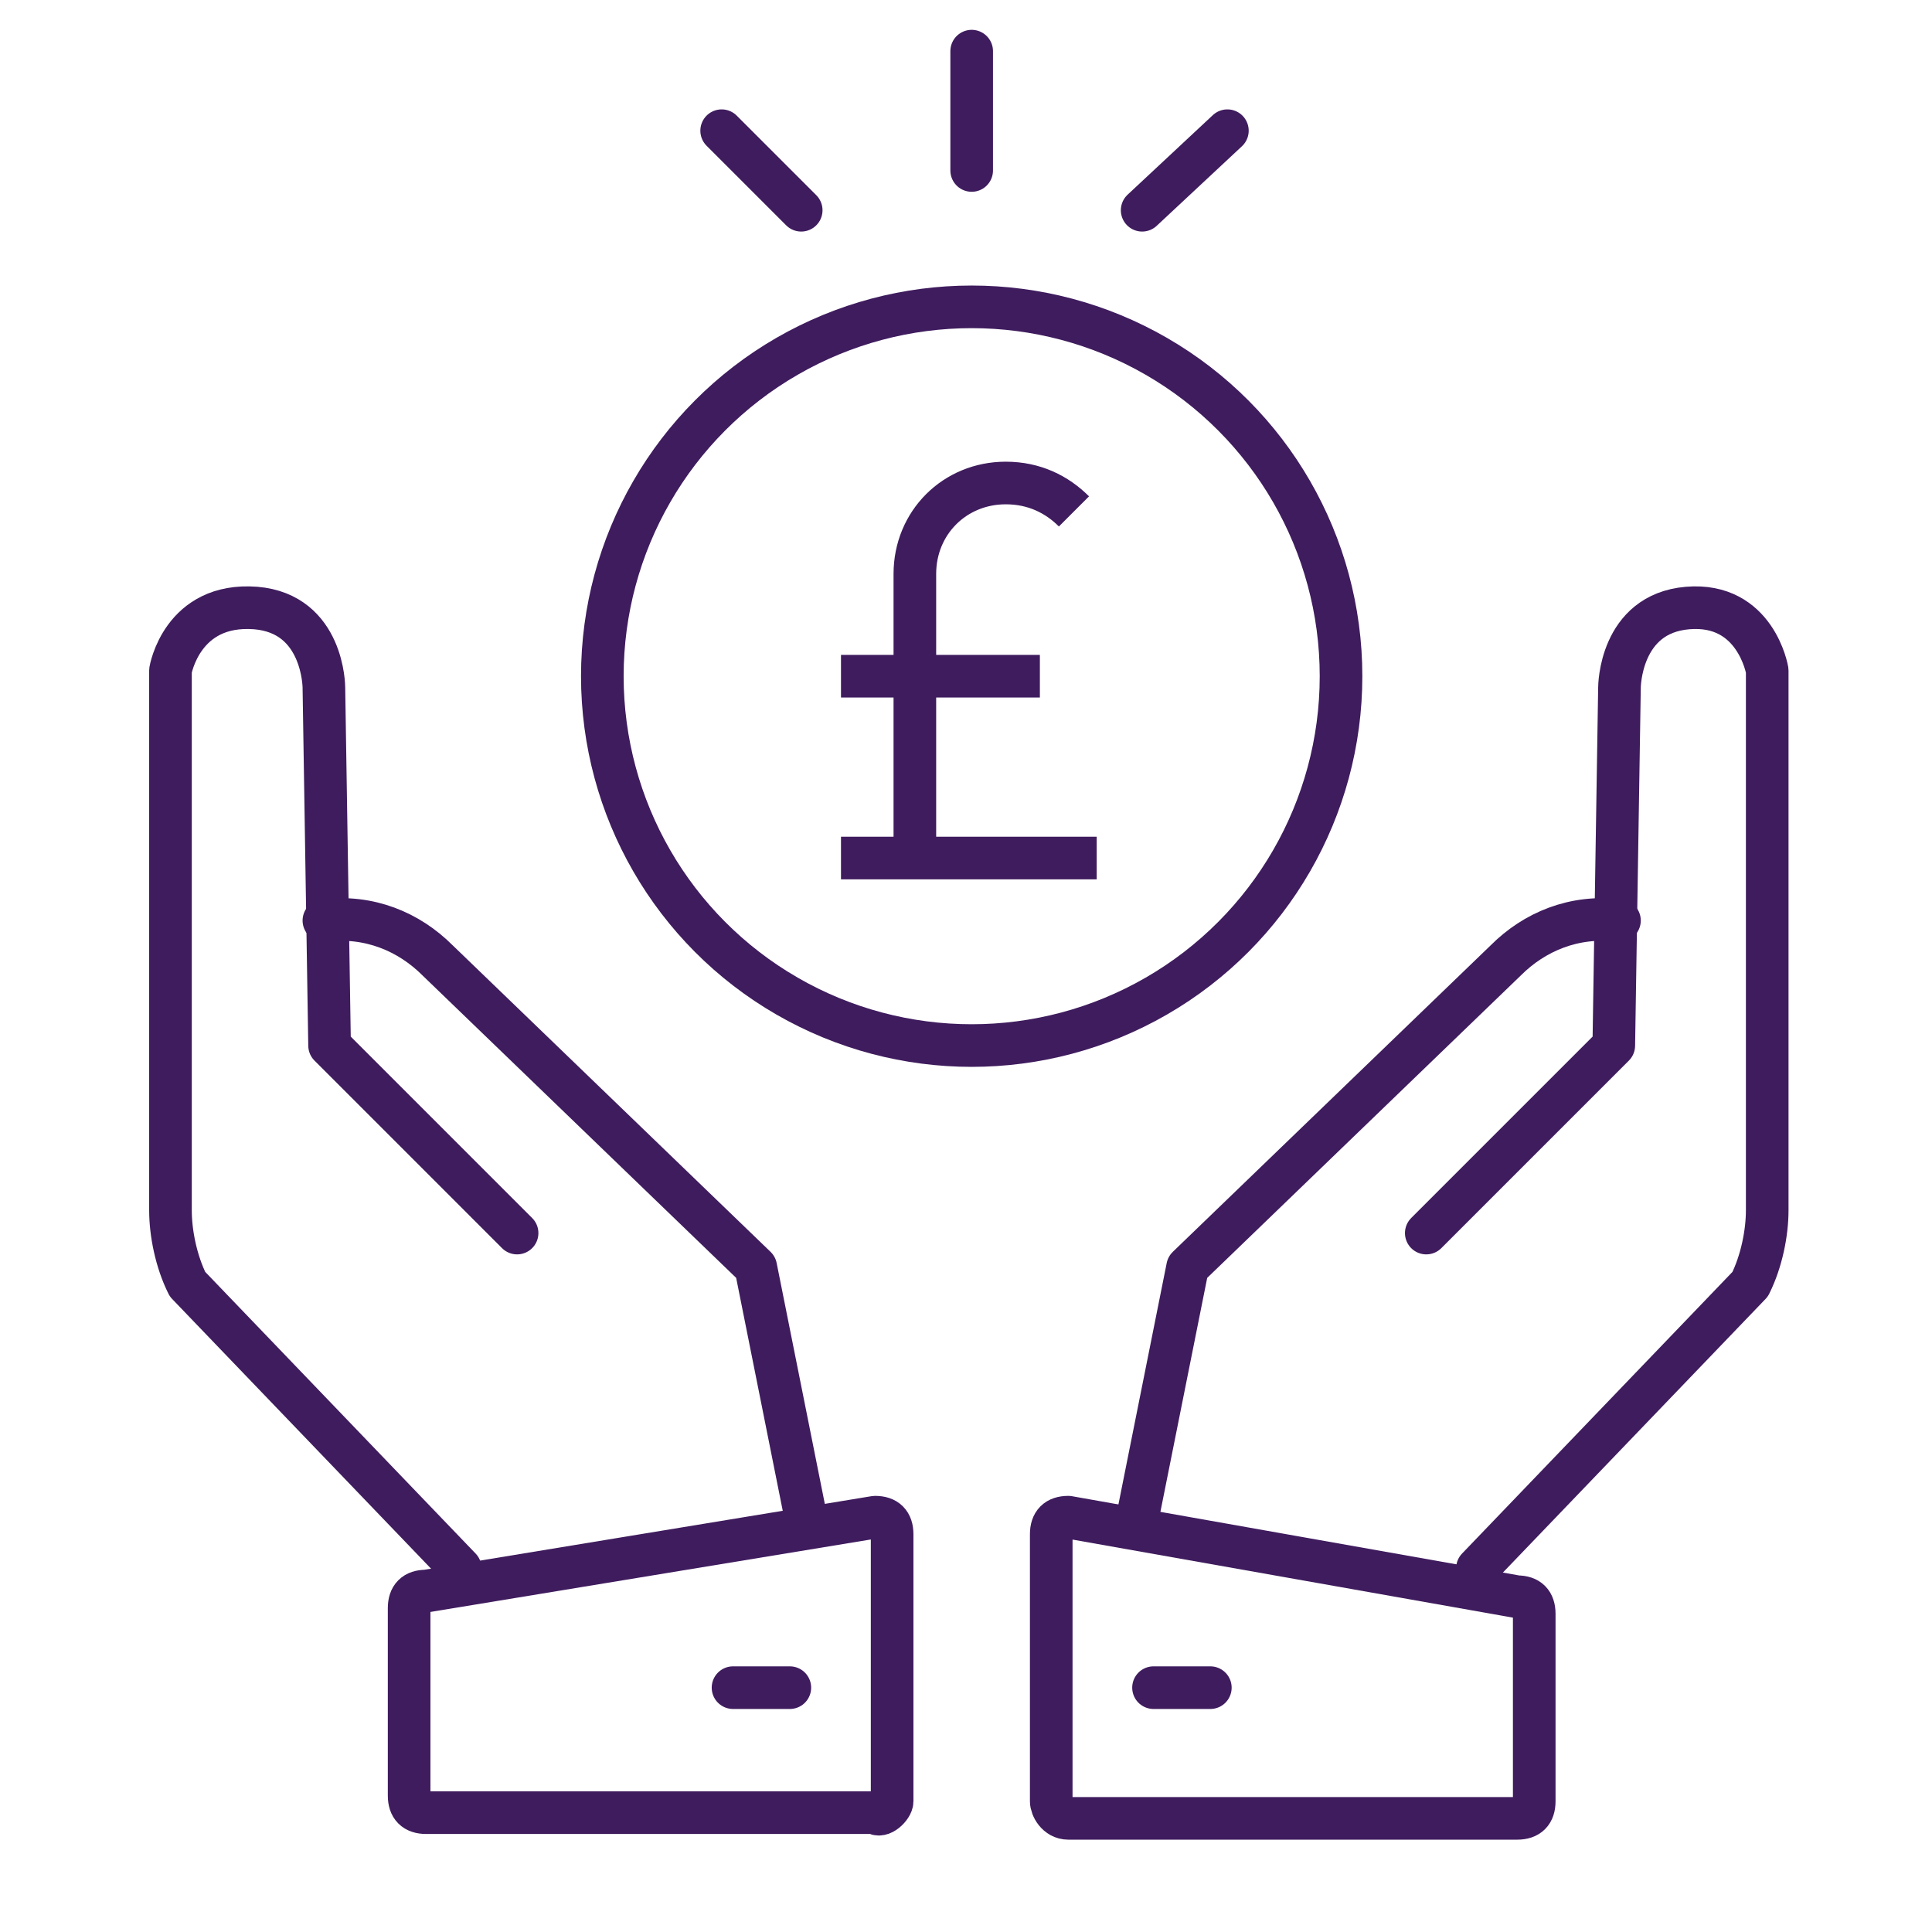 <?xml version="1.0" encoding="utf-8"?>
<!-- Generator: Adobe Illustrator 25.4.1, SVG Export Plug-In . SVG Version: 6.00 Build 0)  -->
<svg version="1.1" id="Layer_1" xmlns="http://www.w3.org/2000/svg" xmlns:xlink="http://www.w3.org/1999/xlink" x="0px" y="0px"
	 viewBox="0 0 34 34" style="enable-background:new 0 0 34 34;" xml:space="preserve">
<style type="text/css">
	.st0{fill:none;stroke:#3F1C5E;stroke-width:0.75;stroke-linecap:round;stroke-linejoin:round;stroke-miterlimit:10;}
	.st1{fill:none;stroke:#3F1C5E;stroke-width:0.75;stroke-miterlimit:10;}
</style>
<g>
	<circle class="st0" cx="17.1" cy="11.9" r="6.5"/>
	<line class="st1" x1="14.8" y1="15.1" x2="19.3" y2="15.1"/>
	<line class="st1" x1="14.8" y1="11.9" x2="18.3" y2="11.9"/>
	<path class="st1" d="M16.1,15v-4.9c0-0.9,0.7-1.6,1.6-1.6c0.5,0,0.9,0.2,1.2,0.5"/>
</g>
<g>
	<path class="st0" d="M14.2,26.8l-0.9-4.5l-5.6-5.4c-0.5-0.5-1.2-0.8-2-0.7h0"/>
	<path class="st0" d="M9.1,21.7l-3.3-3.3l-0.1-6.3c0,0,0-1.3-1.2-1.4C3.2,10.6,3,11.8,3,11.8l0,9.5c0,0.4,0.1,0.9,0.3,1.3l4.8,5"/>
</g>
<path class="st0" d="M15.7,31.7V27c0-0.2-0.1-0.3-0.3-0.3L7.5,28c-0.2,0-0.3,0.1-0.3,0.3v3.3c0,0.2,0.1,0.3,0.3,0.3h7.9
	C15.5,32,15.7,31.8,15.7,31.7z"/>
<line class="st0" x1="12.9" y1="29.7" x2="13.9" y2="29.7"/>
<g>
	<path class="st0" d="M20,26.8l0.9-4.5l5.6-5.4c0.5-0.5,1.2-0.8,2-0.7h0"/>
	<path class="st0" d="M25.1,21.7l3.3-3.3l0.1-6.3c0,0,0-1.3,1.2-1.4c1.2-0.1,1.4,1.1,1.4,1.1l0,9.5c0,0.4-0.1,0.9-0.3,1.3l-4.8,5"/>
</g>
<path class="st0" d="M18.5,31.7V27c0-0.2,0.1-0.3,0.3-0.3l7.9,1.4c0.2,0,0.3,0.1,0.3,0.3v3.3c0,0.2-0.1,0.3-0.3,0.3h-7.9
	C18.6,32,18.5,31.8,18.5,31.7z"/>
<line class="st0" x1="21.3" y1="29.7" x2="20.3" y2="29.7"/>
<line class="st0" x1="20.1" y1="3.7" x2="21.6" y2="2.3"/>
<line class="st0" x1="14.1" y1="3.7" x2="12.7" y2="2.3"/>
<line class="st0" x1="17.1" y1="3" x2="17.1" y2="0.9"/>
</svg>
